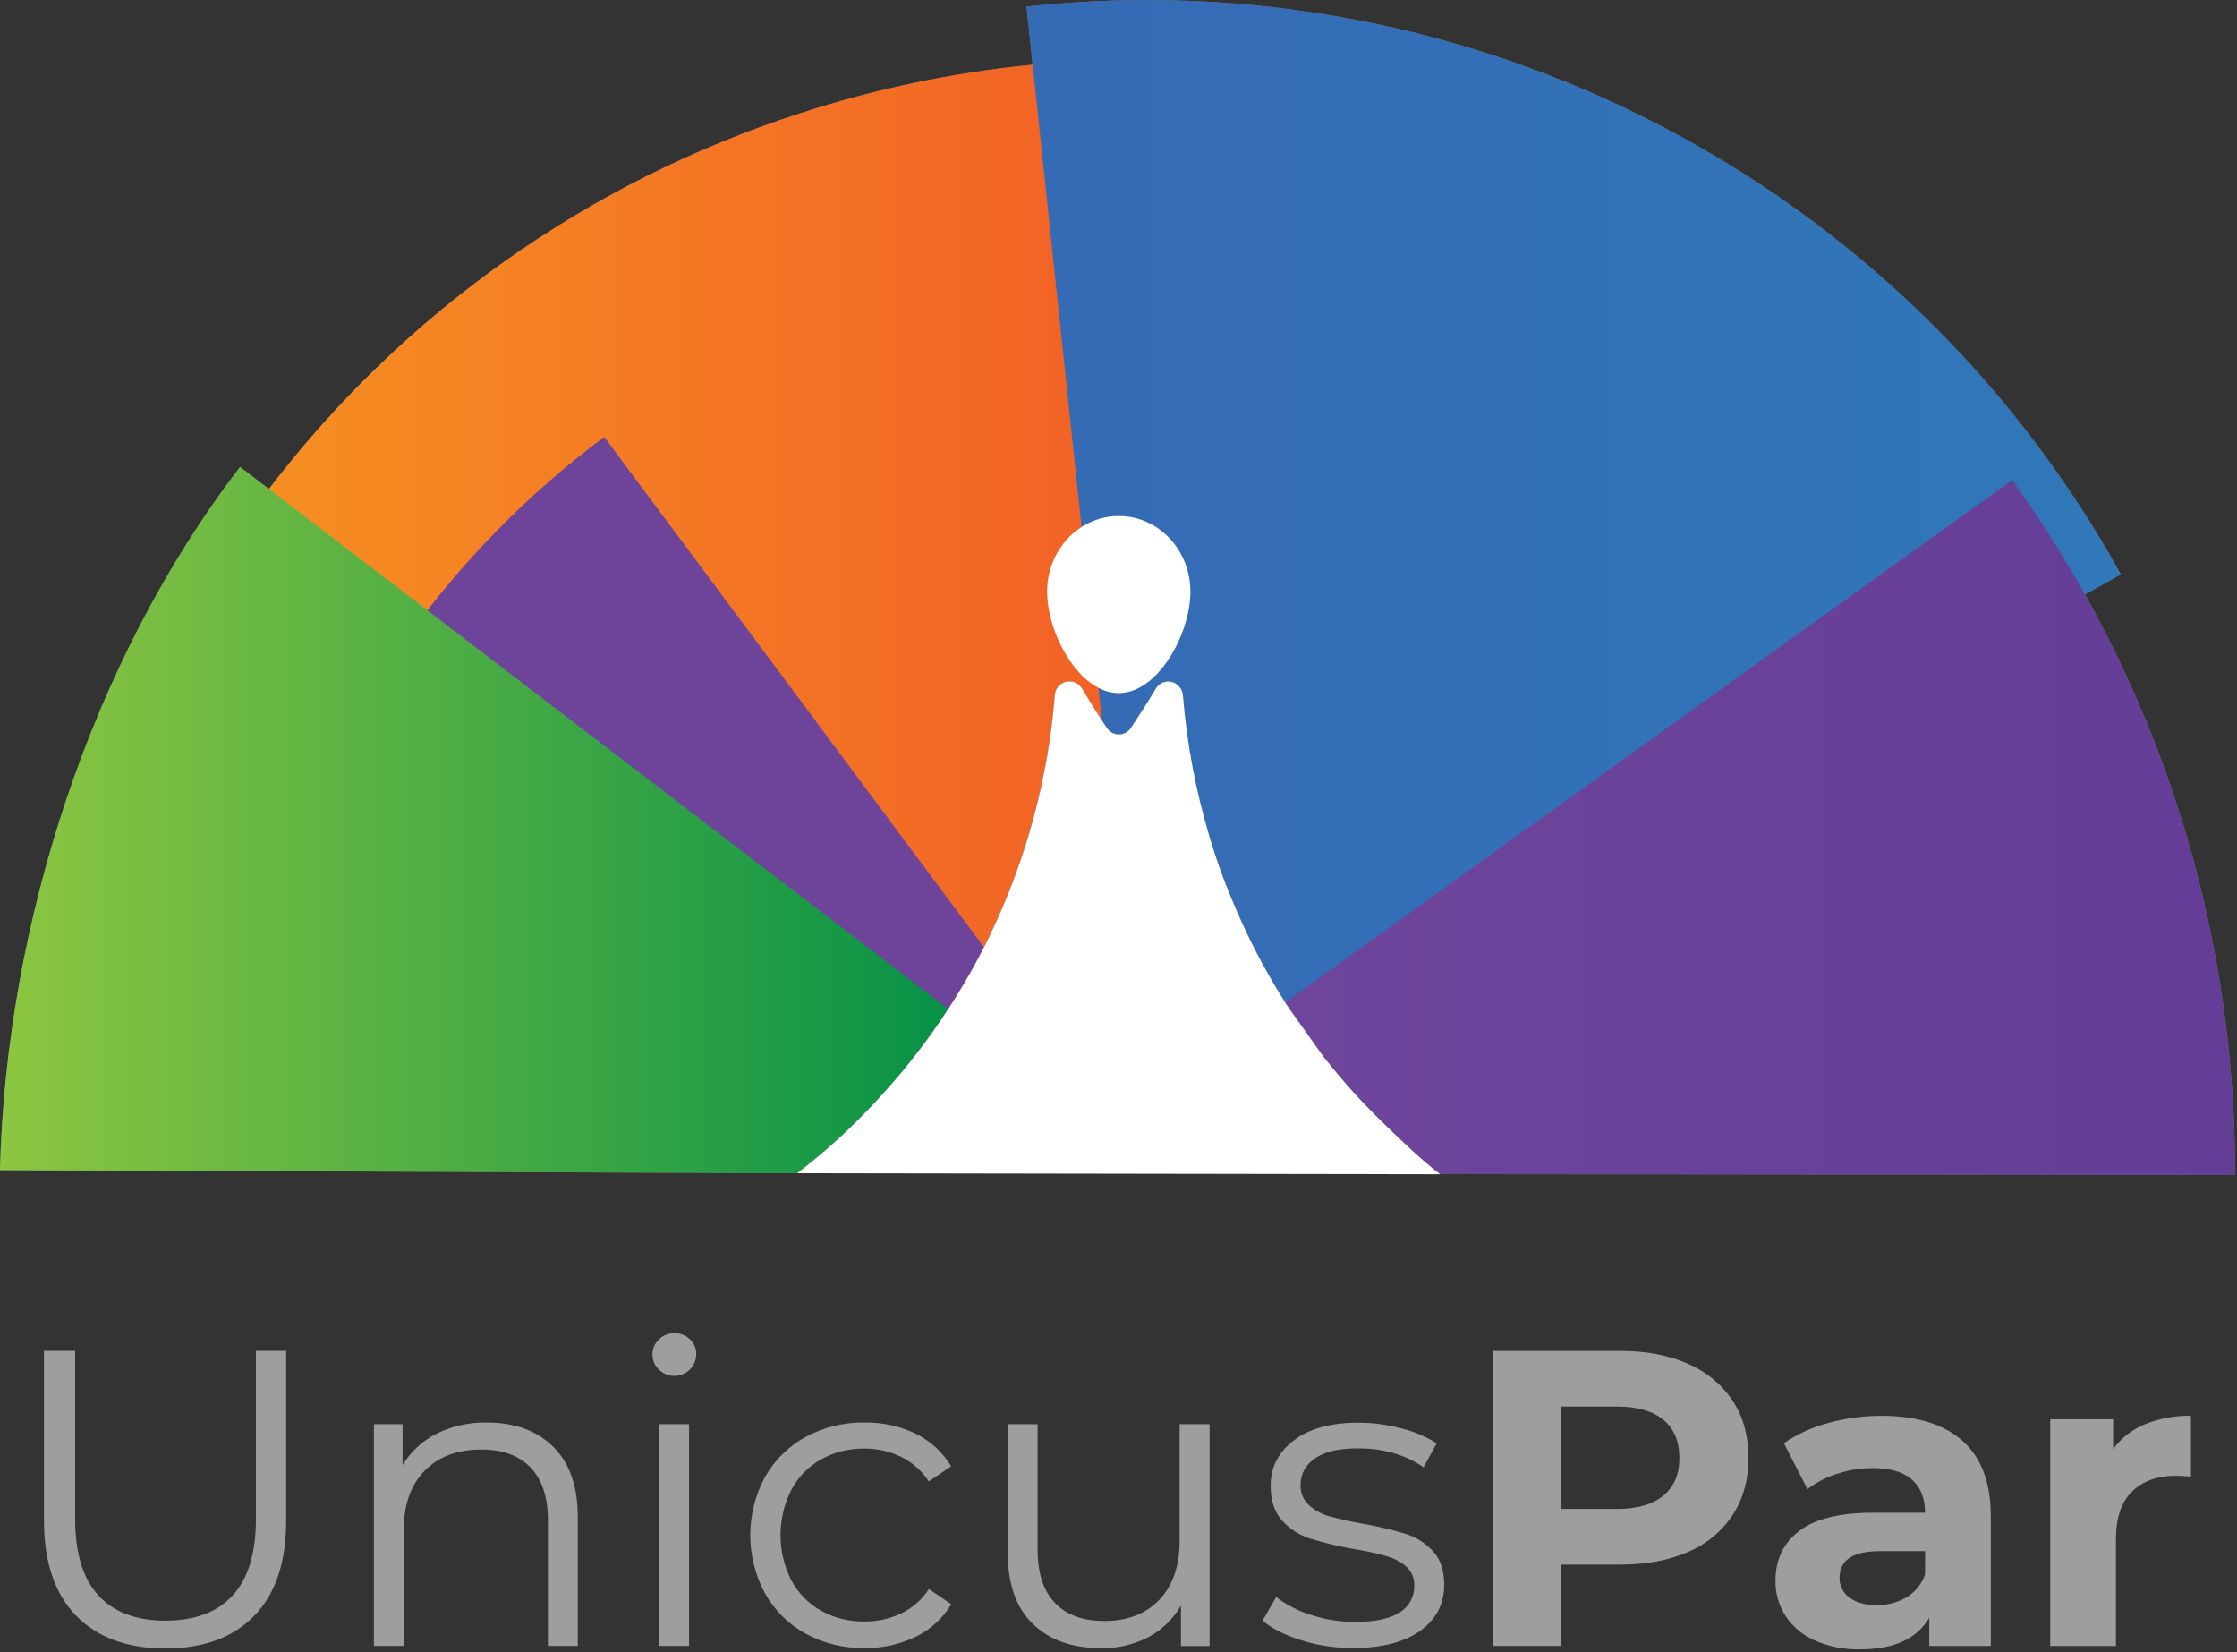 <?xml version="1.0" encoding="UTF-8"?>
<svg width="899px" height="664px" viewBox="0 0 899 664" version="1.1" xmlns="http://www.w3.org/2000/svg" xmlns:xlink="http://www.w3.org/1999/xlink">
    <rect x="0" y="0" width="899" height="664" fill="#333333" stroke="none"/>
    <title>Full Logo</title>
    <defs>
        <linearGradient x1="-0.005%" y1="50.002%" x2="100%" y2="50.002%" id="linearGradient-1">
            <stop stop-color="#F79421" offset="0%"></stop>
            <stop stop-color="#F15B27" offset="100%"></stop>
        </linearGradient>
        <linearGradient x1="0.004%" y1="50.003%" x2="100%" y2="50.003%" id="linearGradient-2">
            <stop stop-color="#3BBCDB" offset="0%"></stop>
            <stop stop-color="#42BBCE" offset="100%"></stop>
        </linearGradient>
        <linearGradient x1="0%" y1="50.009%" x2="100%" y2="50.009%" id="linearGradient-3">
            <stop stop-color="#3BBCDB" offset="0%"></stop>
            <stop stop-color="#42BBCE" offset="100%"></stop>
        </linearGradient>
        <linearGradient x1="-0.008%" y1="50.003%" x2="100%" y2="50.003%" id="linearGradient-4">
            <stop stop-color="#EC2227" offset="0%"></stop>
            <stop stop-color="#C1282D" offset="100%"></stop>
        </linearGradient>
        <linearGradient x1="0%" y1="50.01%" x2="100%" y2="50.01%" id="linearGradient-5">
            <stop stop-color="#F79421" offset="0%"></stop>
            <stop stop-color="#F15B27" offset="100%"></stop>
        </linearGradient>
        <linearGradient x1="-1.97153922e-14%" y1="50%" x2="100%" y2="50%" id="linearGradient-6">
            <stop stop-color="#8DC641" offset="0%"></stop>
            <stop stop-color="#079247" offset="100%"></stop>
        </linearGradient>
        <linearGradient x1="0.006%" y1="49.977%" x2="99.999%" y2="49.977%" id="linearGradient-7">
            <stop stop-color="#2BAAE2" offset="0%"></stop>
            <stop stop-color="#1172BA" offset="100%"></stop>
        </linearGradient>
        <linearGradient x1="0%" y1="49.998%" x2="100%" y2="49.998%" id="linearGradient-8">
            <stop stop-color="#356AB4" offset="0%"></stop>
            <stop stop-color="#3078BA" offset="100%"></stop>
        </linearGradient>
        <linearGradient x1="0.025%" y1="50%" x2="100%" y2="50%" id="linearGradient-9">
            <stop stop-color="#2BAAE2" offset="0%"></stop>
            <stop stop-color="#1172BA" offset="100%"></stop>
        </linearGradient>
        <linearGradient x1="0.003%" y1="50%" x2="100.002%" y2="50%" id="linearGradient-10">
            <stop stop-color="#6E459B" offset="0%"></stop>
            <stop stop-color="#643D97" offset="100%"></stop>
        </linearGradient>
        <linearGradient x1="0%" y1="50%" x2="100%" y2="50%" id="linearGradient-11">
            <stop stop-color="#8DC641" offset="0%"></stop>
            <stop stop-color="#079247" offset="100%"></stop>
        </linearGradient>
    </defs>
    <g id="Job-Seeker-Experience" stroke="none" stroke-width="1" fill="none" fill-rule="evenodd">
        <g id="D-Dashboard" transform="translate(-270, -54)" fill-rule="nonzero">
            <g id="Full-Logo" transform="translate(270, 54)">
                <g id="Wordmark" transform="translate(17.67, 535.718)" fill="#9F9E9F">
                    <path d="M85.18,7.112 L85.18,74.512 C85.18,88.292 82.077,98.566 75.87,105.332 C69.663,112.099 60.63,115.489 48.77,115.502 C37.03,115.502 28.053,112.112 21.84,105.332 C15.627,98.552 12.523,88.279 12.53,74.512 L12.53,7.112 L7.10542736e-15,7.112 L7.10542736e-15,75.022 C7.10542736e-15,91.842 4.29,104.656 12.87,113.462 C21.45,122.269 33.417,126.672 48.77,126.672 C64.103,126.672 76.043,122.269 84.59,113.462 C93.137,104.656 97.383,91.842 97.33,75.022 L97.33,7.112 L85.18,7.112 Z" id="Path"></path>
                    <path d="M204.66,45.642 C198.047,39.149 189.153,35.902 177.98,35.902 C170.974,35.752 164.035,37.292 157.75,40.392 C152.103,43.227 147.374,47.602 144.11,53.012 L144.11,36.582 L132.6,36.582 L132.6,125.662 L144.6,125.662 L144.6,78.922 C144.6,68.876 147.393,60.999 152.98,55.292 C158.567,49.586 166.16,46.736 175.76,46.742 C184.34,46.742 190.947,49.169 195.58,54.022 C200.213,58.876 202.527,65.932 202.52,75.192 L202.52,125.662 L214.52,125.662 L214.52,74.002 C214.547,61.589 211.26,52.136 204.66,45.642 Z" id="Path"></path>
                    <path d="M259.61,2.452 C257.932,0.829 255.674,-0.053 253.34,0.002 C250.992,-0.051 248.727,0.868 247.08,2.542 C245.449,4.082 244.529,6.229 244.54,8.472 C244.505,10.767 245.425,12.973 247.08,14.562 C249.603,17.111 253.419,17.875 256.729,16.496 C260.039,15.117 262.183,11.868 262.15,8.282 C262.16,6.069 261.238,3.953 259.61,2.452 L259.61,2.452 Z M247.25,36.582 L247.25,125.662 L259.25,125.662 L259.25,36.582 L247.25,36.582 Z" id="Shape"></path>
                    <path d="M344.45,112.622 C339.842,114.781 334.808,115.878 329.72,115.832 C323.647,115.935 317.652,114.449 312.33,111.522 C307.241,108.674 303.077,104.426 300.33,99.282 C294.57,87.861 294.57,74.384 300.33,62.962 C303.063,57.798 307.23,53.534 312.33,50.682 C317.643,47.758 323.626,46.269 329.69,46.362 C334.788,46.316 339.829,47.445 344.42,49.662 C348.972,51.897 352.835,55.321 355.6,59.572 L364.6,53.472 C361.197,47.834 356.243,43.293 350.33,40.392 C343.912,37.318 336.866,35.78 329.75,35.902 C321.513,35.764 313.379,37.747 306.13,41.662 C299.286,45.396 293.623,50.969 289.78,57.752 C281.873,72.358 281.873,89.967 289.78,104.572 C293.602,111.394 299.269,117.002 306.13,120.752 C313.38,124.664 321.514,126.644 329.75,126.502 C336.834,126.609 343.847,125.076 350.24,122.022 C356.215,119.14 361.22,114.577 364.64,108.892 L355.64,102.792 C352.887,107.037 349.014,110.439 344.45,112.622 Z" id="Path"></path>
                    <path d="M456.39,36.582 L456.39,83.282 C456.39,93.442 453.68,101.372 448.26,107.072 C442.84,112.772 435.447,115.626 426.08,115.632 C417.5,115.632 410.893,113.202 406.26,108.342 C401.627,103.482 399.317,96.382 399.33,87.042 L399.33,36.582 L387.33,36.582 L387.33,88.282 C387.33,100.809 390.687,110.322 397.4,116.822 C404.113,123.322 413.287,126.566 424.92,126.552 C431.529,126.682 438.065,125.141 443.92,122.072 C449.346,119.161 453.849,114.79 456.92,109.452 L456.92,125.712 L468.43,125.712 L468.43,36.582 L456.39,36.582 Z" id="Path"></path>
                    <path d="M558.17,87.552 C555.176,84.314 551.382,81.92 547.17,80.612 C541.551,78.939 535.842,77.583 530.07,76.552 C525.504,75.789 520.981,74.788 516.52,73.552 C513.469,72.72 510.657,71.182 508.31,69.062 C506.074,66.969 504.865,64.003 505,60.942 C505,56.529 506.947,52.972 510.84,50.272 C514.733,47.572 520.517,46.242 528.19,46.282 C538.35,46.282 547.1,48.822 554.44,53.902 L559.69,44.252 C555.31,41.489 550.506,39.462 545.47,38.252 C539.834,36.74 534.025,35.971 528.19,35.962 C517.13,35.962 508.493,38.332 502.28,43.072 C496.067,47.812 492.963,53.882 492.97,61.282 C492.97,67.282 494.523,71.969 497.63,75.342 C500.677,78.7 504.564,81.185 508.89,82.542 C514.615,84.278 520.439,85.671 526.33,86.712 C530.713,87.392 535.054,88.324 539.33,89.502 C542.313,90.311 545.086,91.754 547.46,93.732 C549.641,95.686 550.824,98.518 550.68,101.442 C550.817,105.82 548.58,109.931 544.83,112.192 C540.937,114.732 534.937,116.002 526.83,116.002 C520.848,116.021 514.903,115.079 509.22,113.212 C504.149,111.651 499.391,109.214 495.16,106.012 L489.74,115.502 C493.467,118.662 498.633,121.286 505.24,123.372 C511.951,125.478 518.947,126.534 525.98,126.503 C537.5,126.503 546.5,124.219 552.98,119.652 C559.46,115.086 562.707,108.902 562.72,101.102 C562.733,95.342 561.217,90.826 558.17,87.552 Z" id="Path"></path>
                    <path d="M678.75,27.282 C674.37,20.683 668.159,15.505 660.88,12.382 C653.14,8.882 644.023,7.132 633.53,7.132 L582.22,7.132 L582.22,125.662 L609.65,125.662 L609.65,92.972 L633.53,92.972 C644.03,92.972 653.147,91.252 660.88,87.812 C668.183,84.724 674.403,79.534 678.75,72.902 C682.923,66.409 685.01,58.819 685.01,50.132 C685.01,41.326 682.923,33.709 678.75,27.282 Z M650.8,65.282 C646.507,68.842 640.243,70.622 632.01,70.622 L609.65,70.622 L609.65,29.472 L632.01,29.472 C640.25,29.472 646.513,31.249 650.8,34.802 C655.087,38.356 657.233,43.466 657.24,50.132 C657.24,56.679 655.093,61.729 650.8,65.282 L650.8,65.282 Z" id="Shape"></path>
                    <path d="M771.04,43.282 C763.48,36.562 752.643,33.202 738.53,33.202 C731.289,33.189 724.08,34.158 717.1,36.082 C710.722,37.742 704.68,40.493 699.24,44.212 L708.72,62.672 C712.297,59.912 716.341,57.819 720.66,56.492 C725.278,54.974 730.109,54.201 734.97,54.202 C741.97,54.202 747.22,55.756 750.72,58.862 C754.22,61.969 755.97,66.399 755.97,72.152 L734.97,72.152 C721.637,72.152 711.787,74.579 705.42,79.432 C699.053,84.286 695.863,90.952 695.85,99.432 C695.77,104.469 697.182,109.417 699.91,113.652 C702.809,117.991 706.895,121.403 711.68,123.482 C717.421,125.972 723.634,127.183 729.89,127.032 C743.443,127.032 752.7,122.799 757.66,114.332 L757.66,125.682 L782.39,125.682 L782.39,73.682 C782.39,60.129 778.607,49.996 771.04,43.282 Z M755.97,96.882 C754.662,100.746 752.021,104.019 748.52,106.112 C744.882,108.235 740.731,109.318 736.52,109.242 C731.887,109.242 728.247,108.242 725.6,106.242 C723.019,104.407 721.52,101.408 721.6,98.242 C721.6,91.136 727.02,87.579 737.86,87.572 L755.98,87.572 L755.97,96.882 Z" id="Shape"></path>
                    <path d="M844.33,36.582 C839.216,38.651 834.788,42.116 831.55,46.582 L831.55,34.582 L806.26,34.582 L806.26,125.692 L832.68,125.692 L832.68,82.692 C832.68,74.219 834.827,67.869 839.12,63.642 C843.413,59.416 849.34,57.296 856.9,57.282 C857.9,57.282 859.9,57.392 862.83,57.622 L862.83,33.192 C856.499,33.076 850.209,34.229 844.33,36.582 L844.33,36.582 Z" id="Path"></path>
                </g>
                <path d="M852.3,230.78 L837.9,238.87 C877.555,309.873 898.46,390.166 898.163,472.1 L577.61,471.78 C569.953,465.98 563.472,458.585 556.476,451.815 C556.464,451.813 556.452,451.812 556.44,451.81 C553.89,449.373 551.4,446.88 548.97,444.33 L548.96,444.33 C544.087,439.263 539.42,433.99 534.96,428.51 C534.1,427.46 533.25,426.4 532.41,425.34 L532.194,425.062 L532.39,425.34 C530.151,422.518 527.975,419.647 525.861,416.728 L524.6,414.97 C521.94,411.257 519.38,407.47 516.92,403.61 L516.92,403.61 L517.113,403.882 C517.055,403.791 516.998,403.701 516.94,403.61 L516.947,403.605 L516.781,403.362 C516.671,403.196 516.568,403.029 516.47,402.86 C514.966,400.503 513.5,398.111 512.073,395.686 L511.015,393.869 L511.015,393.869 L511,393.88 L511,393.88 C508.6,389.76 506.313,385.573 504.14,381.32 C503.113,379.32 502.113,377.293 501.14,375.24 C498.113,368.92 495.32,362.463 492.76,355.87 L492.77,355.85 L492.77,355.85 C490.21,349.257 487.93,342.59 485.93,335.85 L485.919,335.813 L485.91,335.85 C480.438,317.506 476.898,298.64 475.35,279.56 C475.236,277.62 474.208,275.85 472.58,274.79 C471.639,274.174 470.548,273.852 469.442,273.848 C468.984,273.847 468.524,273.902 468.071,274.012 C466.519,274.391 465.193,275.397 464.41,276.79 C460.95,282.6 457.29,288.24 454.48,292.45 C453.419,294.107 451.588,295.11 449.62,295.11 L449.6,295.11 L449.6,295.11 C447.632,295.11 445.801,294.107 444.74,292.45 C444.15,291.56 443.51,290.6 442.85,289.59 C440.39,285.84 437.55,281.37 434.85,276.79 C433.55,274.485 430.87,273.332 428.302,273.974 C425.735,274.616 423.912,276.894 423.85,279.54 C421.182,312.743 412.44,345.174 398.06,375.22 C397.94,375.47 397.82,375.72 397.69,375.97 L397.681,375.947 L396.943,377.467 C396.441,378.489 395.93,379.507 395.41,380.52 L395.396,380.546 L395.42,380.58 C392.39,386.507 389.142,392.333 385.676,398.056 L384.63,399.77 C383.47,401.67 382.27,403.55 381.05,405.42 C377.437,410.96 373.633,416.36 369.64,421.62 C367.7,424.18 365.717,426.7 363.69,429.18 C362.97,430.069 362.244,430.949 361.512,431.82 L360.41,433.12 L360.41,433.12 C359.195,434.56 357.954,435.987 356.686,437.401 L355.41,438.81 L355.41,438.81 C352.667,441.884 349.856,444.888 346.976,447.82 L345.53,449.28 L345.53,449.28 C337.633,457.228 329.207,464.631 320.31,471.44 L-3.69482223e-13,470.17 C2.5,371.09 36.75,265.44 96.47,187.62 L108.07,196.5 L108.07,196.5 C162.153,125.624 236.599,72.964 321.44,45.57 C351.827,35.683 383.197,29.121 415,26 L412.54,2.65 C591.692,-16.806 765.031,73.115 852.3,230.78 Z" id="Feather-Background" fill="#7D7D7D"></path>
                <g id="Feather-Foreground" transform="translate(0, 0.024)">
                    <path d="M709.85,257.656 C695.47,268.416 581.61,345.906 511,393.856 C508.6,389.736 506.313,385.549 504.14,381.296 C503.113,379.296 502.113,377.269 501.14,375.216 C498.113,368.896 495.32,362.439 492.76,355.846 L592.87,154.526 C599.023,157.612 605.063,160.912 610.99,164.426 C650.47,187.759 684.244,219.61 709.85,257.656 L709.85,257.656 Z" id="Path" fill="url(#linearGradient-1)"></path>
                    <path d="M753.33,441.896 C747.03,442.226 725.17,442.596 695.79,442.946 C654.32,443.446 597.86,443.946 548.96,444.306 C544.087,439.239 539.42,433.966 534.96,428.486 C534.1,427.436 533.25,426.376 532.41,425.316 C529.743,421.929 527.147,418.472 524.62,414.946 C521.953,411.232 519.393,407.446 516.94,403.586 L713.43,291.136 C715.963,295.602 718.38,300.136 720.68,304.736 C723.5,310.349 726.143,316.042 728.61,321.816 C744.797,359.786 753.203,400.619 753.33,441.896 Z" id="Path" fill="url(#linearGradient-2)" style="mix-blend-mode: overlay;"></path>
                    <path d="M546.91,104.136 L485.91,335.826 C480.438,317.482 476.898,298.616 475.35,279.536 C475.236,277.596 474.208,275.826 472.58,274.766 C471.243,273.89 469.603,273.609 468.051,273.988 C466.499,274.367 465.173,275.373 464.39,276.766 C460.93,282.576 457.27,288.216 454.46,292.426 C453.399,294.083 451.568,295.085 449.6,295.085 C447.632,295.085 445.801,294.083 444.74,292.426 C444.15,291.536 443.51,290.576 442.85,289.566 C440.39,285.816 437.55,281.346 434.85,276.766 C433.55,274.46 430.87,273.308 428.302,273.95 C425.735,274.592 423.912,276.87 423.85,279.516 C421.182,312.719 412.44,345.15 398.06,375.196 C397.94,375.446 397.82,375.696 397.69,375.946 L297.75,118.436 C357.52,95.14 421.978,86.413 485.79,92.976 C506.422,95.105 526.857,98.836 546.91,104.136 Z" id="Path" fill="url(#linearGradient-3)" style="mix-blend-mode: overlay;"></path>
                    <path d="M384.63,399.746 C383.47,401.646 382.27,403.526 381.05,405.396 C377.437,410.936 373.633,416.336 369.64,421.596 C367.7,424.156 365.717,426.676 363.69,429.156 C362.61,430.489 361.517,431.802 360.41,433.096 L318.11,427.096 L318.11,427.096 C279.26,421.596 237.97,415.766 204.62,411.096 C170.93,406.386 145.33,402.856 138.47,402.036 C139.803,392.076 141.603,382.252 143.87,372.566 L143.87,372.566 C153.137,332.845 170.211,295.365 194.1,262.306 C195.21,260.756 196.35,259.216 197.5,257.686 L384.63,399.746 Z" id="Path" fill="url(#linearGradient-4)"></path>
                    <path d="M490.71,25.226 L485.79,92.976 L476.13,225.856 L473.86,257.106 L473.86,257.106 L472.58,274.726 C471.243,273.85 469.603,273.569 468.051,273.948 C466.499,274.327 465.173,275.333 464.39,276.726 C460.93,282.536 457.27,288.176 454.46,292.386 C453.399,294.043 451.568,295.045 449.6,295.045 C447.632,295.045 445.801,294.043 444.74,292.386 C444.15,291.496 443.51,290.536 442.85,289.526 C440.39,285.776 437.55,281.306 434.85,276.726 C433.55,274.42 430.87,273.268 428.302,273.91 C425.735,274.552 423.912,276.83 423.85,279.476 C421.182,312.679 412.44,345.11 398.06,375.156 C397.94,375.406 397.82,375.656 397.69,375.906 C396.95,377.446 396.19,378.976 395.41,380.496 C392.077,387.016 388.48,393.412 384.62,399.686 C383.46,401.586 382.26,403.466 381.04,405.336 C377.427,410.876 373.623,416.276 369.63,421.536 L163.63,314.466 L136.3,300.296 L65.76,263.626 C77.821,240.019 91.982,217.545 108.07,196.476 C162.153,125.6 236.599,72.939 321.44,45.546 C351.827,35.659 383.197,29.097 415,25.976 C440.167,23.533 465.499,23.282 490.71,25.226 L490.71,25.226 Z" id="Path" fill="url(#linearGradient-5)"></path>
                    <path d="M792.47,288.136 L728.61,321.816 L532.42,425.316 C529.753,421.929 527.157,418.472 524.63,414.946 C521.963,411.232 519.403,407.446 516.95,403.586 C516.777,403.339 516.617,403.089 516.47,402.836 C514.59,399.889 512.77,396.889 511.01,393.836 C508.61,389.716 506.323,385.529 504.15,381.276 L611,164.426 L628.69,128.516 C692.435,159.974 745.771,209.126 782.32,270.096 C785.873,276.016 789.257,282.029 792.47,288.136 Z" id="Path" fill="url(#linearGradient-6)" style="mix-blend-mode: overlay;"></path>
                    <path d="M695.79,442.976 C695.619,451.947 694.912,460.899 693.67,469.786 C684.95,468.716 616.4,459.716 556.44,451.786 C553.887,449.346 551.393,446.849 548.96,444.296 C544.087,439.229 539.42,433.956 534.96,428.476 L693.2,403.676 C695.173,416.679 696.04,429.826 695.79,442.976 L695.79,442.976 Z" id="Path" fill="url(#linearGradient-7)" style="mix-blend-mode: overlay;"></path>
                    <path d="M852.3,230.756 L837.9,238.846 L782.32,270.096 L720.68,304.736 L524.92,414.786 L524.63,414.946 C521.963,411.232 519.403,407.446 516.95,403.586 C516.777,403.339 516.617,403.089 516.47,402.836 C514.59,399.889 512.77,396.889 511.01,393.836 C508.61,389.716 506.323,385.529 504.15,381.276 C503.123,379.276 502.123,377.249 501.15,375.196 C498.123,368.876 495.33,362.419 492.77,355.826 C490.21,349.232 487.93,342.566 485.93,335.826 C480.458,317.482 476.918,298.616 475.37,279.536 C475.256,277.596 474.228,275.826 472.6,274.766 C471.263,273.89 469.623,273.609 468.071,273.988 C466.519,274.367 465.193,275.373 464.41,276.766 C460.95,282.576 457.29,288.216 454.48,292.426 C453.419,294.083 451.588,295.085 449.62,295.085 C447.652,295.085 445.821,294.083 444.76,292.426 C444.17,291.536 443.53,290.576 442.87,289.566 L441.47,276.356 L434.65,211.736 L434.65,211.736 L421.93,91.506 L415,25.976 L412.54,2.626 C591.692,-16.83 765.031,73.091 852.3,230.756 L852.3,230.756 Z" id="Path" fill="url(#linearGradient-8)" style="mix-blend-mode: overlay;"></path>
                    <path d="M395.42,380.556 C392.087,387.076 388.49,393.472 384.63,399.746 C383.47,401.646 382.27,403.526 381.05,405.396 C377.437,410.936 373.633,416.336 369.64,421.596 C367.7,424.156 365.717,426.676 363.69,429.156 C362.61,430.489 361.517,431.802 360.41,433.096 C358.79,435.016 357.123,436.912 355.41,438.786 L318.07,427.096 L318.07,427.096 L208.47,392.786 L143.86,372.566 L143.86,372.566 L110.66,362.176 C133.905,287.57 180.168,222.237 242.82,175.536 L395.42,380.556 Z" id="Path" fill="#6E449B" style="mix-blend-mode: overlay;"></path>
                    <path d="M363.69,429.156 C362.61,430.489 361.517,431.802 360.41,433.096 C358.79,435.016 357.123,436.912 355.41,438.786 C352.21,442.372 348.917,445.862 345.53,449.256 C283.28,448.086 209.3,446.736 201.37,446.736 C201.483,434.79 202.55,422.872 204.56,411.096 C205.6,404.929 206.89,398.826 208.43,392.786 C209.43,388.976 210.43,385.196 211.61,381.456 L363.69,429.156 Z" id="Path" fill="url(#linearGradient-9)" style="mix-blend-mode: overlay;"></path>
                    <path d="M898.163,472.076 L577.61,471.756 C569.94,465.946 563.45,458.536 556.44,451.756 C553.887,449.316 551.393,446.819 548.96,444.266 C544.087,439.199 539.42,433.926 534.96,428.446 C534.1,427.396 533.25,426.336 532.41,425.276 C529.743,421.889 527.147,418.432 524.62,414.906 C521.953,411.192 519.393,407.406 516.94,403.546 C516.767,403.299 516.607,403.049 516.46,402.796 L755.41,231.106 L808.63,192.856 C867.188,274.151 898.526,371.887 898.163,472.076 L898.163,472.076 Z" id="Path" fill="url(#linearGradient-10)" style="mix-blend-mode: overlay;"></path>
                    <path d="M524.92,414.786 L516.92,403.586 C519.38,407.446 521.94,411.232 524.6,414.946 C527.107,418.472 529.703,421.929 532.39,425.316 L524.92,414.786 Z" id="Path" fill="#FFFFFF"></path>
                    <path d="M381.05,405.396 C377.437,410.936 373.633,416.336 369.64,421.596 C367.7,424.156 365.717,426.676 363.69,429.156 C362.61,430.489 361.517,431.802 360.41,433.096 C358.79,435.016 357.123,436.912 355.41,438.786 C352.21,442.372 348.917,445.862 345.53,449.256 C337.633,457.203 329.207,464.607 320.31,471.416 L-3.69482223e-13,470.146 C2.5,371.066 36.75,265.416 96.47,187.596 L108.07,196.476 L171.74,245.206 L194.09,262.306 L381.05,405.396 Z" id="Path" fill="url(#linearGradient-11)" style="mix-blend-mode: overlay;"></path>
                </g>
                <g id="Sillhouette" transform="translate(320.35, 207.39)" fill="#FFFFFF">
                    <path d="M5.68434189e-14,264.05 C8.897,257.241 17.323,249.838 25.22,241.89 C28.6,238.51 31.893,235.02 35.1,231.42 C36.793,229.547 38.46,227.65 40.1,225.73 C41.207,224.397 42.3,223.083 43.38,221.79 C45.38,219.31 47.363,216.79 49.33,214.23 C53.33,208.97 57.133,203.57 60.74,198.03 C61.96,196.16 63.16,194.28 64.32,192.38 C68.2,186.12 71.797,179.723 75.11,173.19 C75.89,171.67 76.65,170.14 77.39,168.6 C77.52,168.35 77.64,168.1 77.76,167.85 C92.14,137.804 100.882,105.373 103.55,72.17 C103.612,69.524 105.435,67.246 108.002,66.604 C110.57,65.962 113.25,67.115 114.55,69.42 C117.28,74 120.12,78.47 122.55,82.22 C123.21,83.22 123.85,84.22 124.44,85.08 C125.501,86.737 127.332,87.74 129.3,87.74 C131.268,87.74 133.099,86.737 134.16,85.08 C136.97,80.87 140.63,75.23 144.09,69.42 C144.873,68.027 146.199,67.021 147.751,66.642 C149.303,66.263 150.943,66.545 152.28,67.42 C153.908,68.48 154.936,70.25 155.05,72.19 C156.598,91.27 160.138,110.136 165.61,128.48 C167.61,135.28 169.89,141.947 172.45,148.48 C175.01,155.013 177.803,161.47 180.83,167.85 C181.81,169.89 182.81,171.917 183.83,173.93 C185.997,178.183 188.283,182.37 190.69,186.49 C192.45,189.523 194.27,192.523 196.15,195.49 C196.297,195.743 196.457,195.993 196.63,196.24 C199.09,200.1 201.65,203.887 204.31,207.6 C206.817,211.127 209.413,214.583 212.1,217.97 C212.94,219.03 213.79,220.09 214.65,221.14 C219.11,226.62 223.777,231.893 228.65,236.96 C231.09,239.507 233.583,242.003 236.13,244.45 C243.13,251.19 250.75,258.6 258.42,264.45 L5.68434189e-14,264.05 Z" id="Path"></path>
                    <path d="M100.46,30.35 C100.46,47.15 113.35,71.12 129.25,71.12 C145.15,71.12 158.05,47.12 158.05,30.35 C158.05,14.15 146.05,0.95 130.98,1.70530257e-13 L127.53,1.70530257e-13 C112.43,1 100.46,14.15 100.46,30.35 L100.46,30.35 Z" id="Path"></path>
                </g>
            </g>
        </g>
    </g>
</svg>